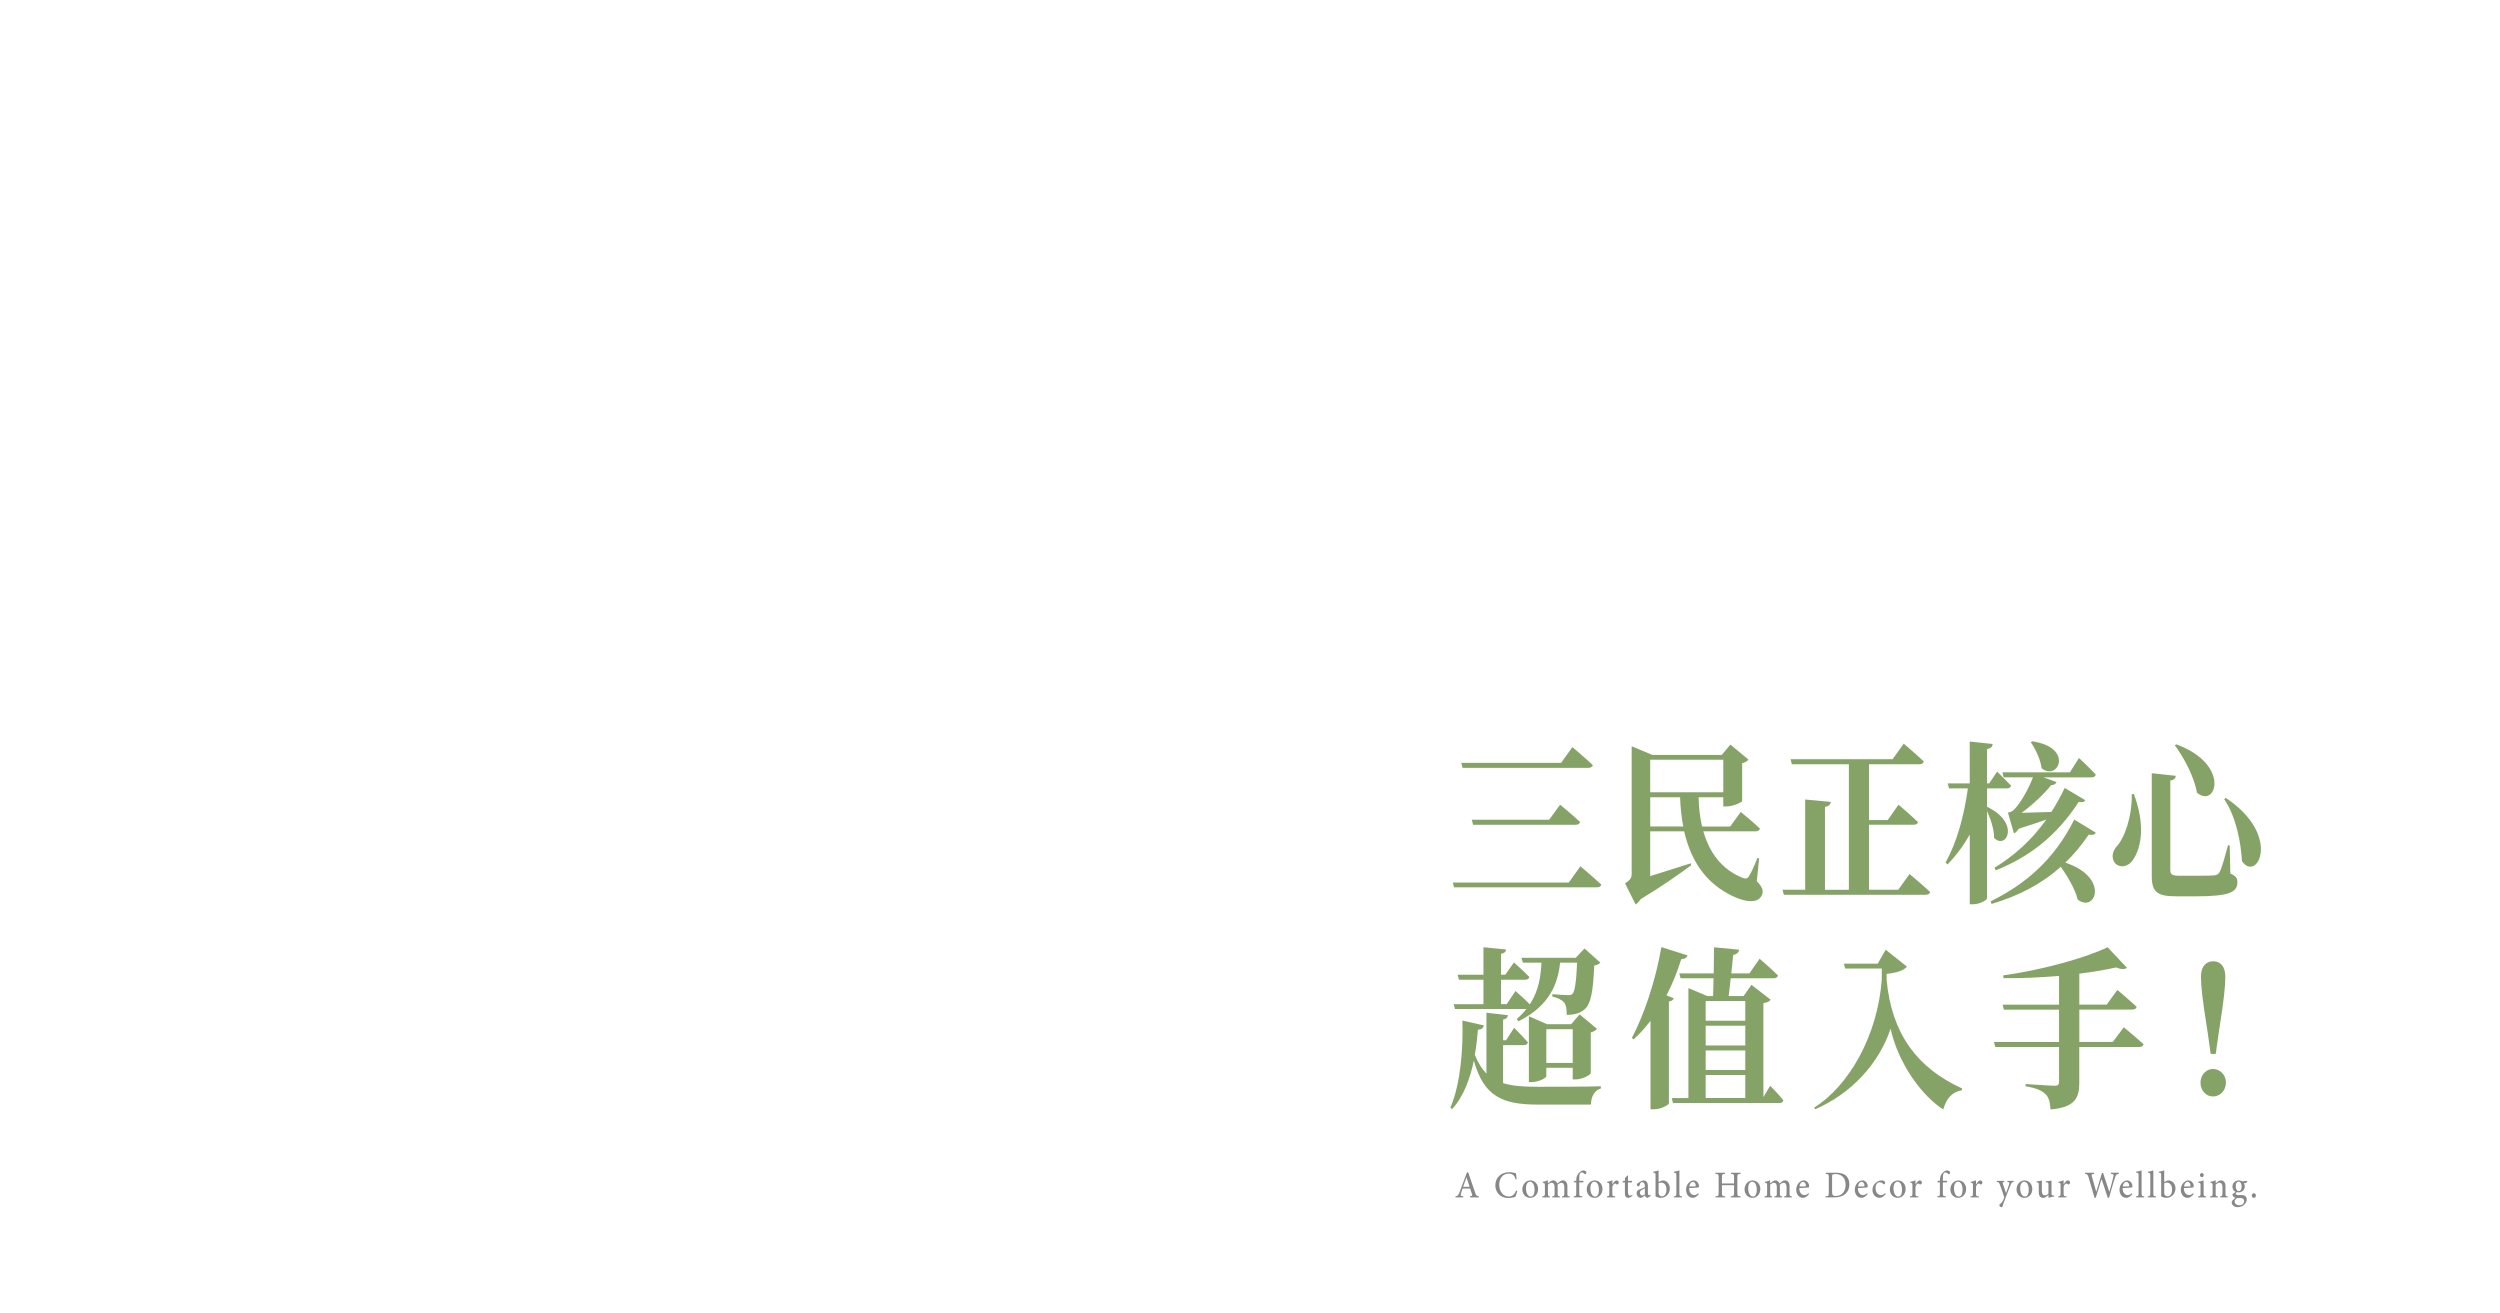 <?xml version="1.0" encoding="UTF-8"?>
<svg id="_圖層_1" data-name=" 圖層 1" xmlns="http://www.w3.org/2000/svg" viewBox="0 0 1125 590.73">
  <defs>
    <style>
      .cls-1 {
        fill: #878787;
      }

      .cls-2 {
        fill: #86a367;
      }
    </style>
  </defs>
  <g>
    <path class="cls-2" d="M705.95,397.13l5.23-7.31s5.8,4.9,9.41,8.25c-.21.86-.99,1.24-2.05,1.24h-64.22l-.57-2.18h52.2ZM702.49,343.29l5.09-7.08s5.73,4.82,9.19,8.09c-.21.86-1.06,1.25-2.05,1.25h-56.58l-.57-2.26h44.92ZM697.11,368.89l4.95-6.77s5.59,4.59,8.98,7.78c-.21.86-.99,1.25-2.05,1.25h-46.11l-.57-2.26h34.8Z"/>
    <path class="cls-2" d="M790.55,396.51c2.55,2.65,3.25,4.36,2.19,6.54-1.91,3.73-7.43,2.65-11.95.7-13.37-5.91-19.94-16.73-22.92-29.64h-15.28v20.15c5.3-1.63,11.74-3.66,18.25-5.76l.21.86c-4.6,3.42-12.66,9.18-22.84,15.33-.64,1.17-1.49,1.87-2.19,2.33l-4.74-9.49c2.55-1.71,2.97-2.49,2.97-4.59v-57.11l9.34,3.89h31.19l3.89-4.67,8.13,6.77c-.42.62-1.42,1.32-2.83,1.63v17.04c-.07.54-4.17,2.41-7,2.41h-1.49v-4.12h-11.1c.07,4.59.57,8.95,1.56,13.15h12.66l4.74-6.54s5.38,4.36,8.63,7.47c-.21.86-.92,1.25-1.98,1.25h-23.48c2.69,9.41,8.13,17.12,17.68,20.93,1.49.54,2.26.31,2.9-.86,1.06-1.63,2.62-5.14,3.75-8.09l.78.16-1.06,10.27h-.01ZM742.59,356.51h32.89v-14.63h-32.89v14.63ZM757.45,371.92c-.78-4.2-1.27-8.56-1.41-13.15h-13.44v13.15h14.85Z"/>
    <path class="cls-2" d="M859.3,393.32s5.73,4.75,9.26,8.09c-.21.86-.99,1.24-2.05,1.24h-63.79l-.57-2.26h10.18v-40.61l11.53,1.09c-.14,1.09-.71,1.87-2.62,2.26v37.27h10.75v-56.49h-25.67l-.57-2.26h45.9l5.02-7s5.59,4.75,9.05,8.01c-.21.86-.92,1.25-1.98,1.25h-22.7v25.13h8.42l4.88-6.92s5.52,4.67,8.77,7.86c-.21.78-.99,1.17-1.98,1.17h-20.09v29.25h13.16l5.09-7.08h0Z"/>
    <path class="cls-2" d="M894.17,363.05c15.21,7.31,8.63,19.61,3.18,14,0-3.89-1.56-8.48-3.18-12.06v39.21c0,.86-3.32,2.72-6.22,2.72h-1.56v-31.36c-2.76,4.9-6.08,9.41-10.04,13.46l-.85-.93c5.16-9.03,8.42-21.47,10.04-33.3h-8.49l-.57-2.26h9.9v-18.83l10.33,1.09c-.14,1.17-.64,1.95-2.55,2.26v15.48h.99l3.54-5.29s3.89,3.73,6.29,6.3c-.21.86-.92,1.25-1.91,1.25h-8.91v8.25h0ZM895.8,405.61c15.28-7.62,28.29-18.21,37.62-36.8l9.69,5.91c-.57.93-1.42,1.17-3.18.86-3.32,4.9-6.79,9.03-10.54,12.6,20.09,6.69,13.58,22.8,5.59,16.65-1.27-4.9-4.53-10.43-7.64-14.78-9.05,8.09-19.24,13.15-31.12,16.73l-.42-1.17h0ZM901.67,349.82l-.57-2.26h30.34l4.1-6.46s4.81,4.44,7.57,7.47c-.21.86-.92,1.25-1.98,1.25h-21.57l5.87,2.1c-.28.78-1.06,1.4-2.4,1.4-3.25,4.05-8.49,8.95-13.3,12.45,3.68-.08,8.42-.23,13.37-.39,2.19-3.35,4.17-6.92,6.01-10.81l9.27,5.52c-.42.78-1.27,1.09-2.97.78-9.9,15.25-22.07,24.66-37.34,30.81l-.57-1.17c8.98-5.52,16.76-12.45,23.34-21.71-3.61,1.24-7.78,2.72-12.38,4.12-.71,1.09-1.41,1.79-2.19,2.1l-2.69-9.34s1.42-.31,2.12-.78c3.18-2.65,7.28-10.11,9.12-15.09h-13.15ZM914.47,333.56c19.1,2.88,11.6,18.21,4.24,12.14-.5-4.05-2.76-8.64-4.81-11.67l.57-.47Z"/>
    <path class="cls-2" d="M960.23,357.29c5.3,14.16,3.25,23.96-.07,29.18-2.26,3.81-6.29,4.28-8.49,1.87-1.63-2.26-1.13-5.06.64-7.24,3.61-3.66,7.14-13.3,7-23.73l.92-.08ZM979.12,349.12c-.07,1.01-.71,1.87-2.48,2.1v40.3c0,1.94.85,2.57,4.03,2.57h8.63c3.18,0,5.8-.08,7.07-.16,1.2-.16,1.84-.47,2.4-1.4.92-1.63,2.26-6.22,3.82-12.14h.78l.28,12.68c2.55,1.09,3.18,2.18,3.18,3.97,0,4.36-3.54,6.3-18.32,6.3h-9.05c-8.42,0-11.17-1.63-11.17-9.1v-46.29l10.82,1.17h0ZM988.66,356.75c-1.34-7.24-5.73-15.64-9.97-21.32l.64-.47c24.68,9.03,17.96,29.02,9.34,21.79h-.01ZM1008.89,387.56c-.42-7.55-2.33-19.53-7.99-27.93l.64-.62c25.67,17.04,14.07,38.28,7.36,28.55h-.01Z"/>
    <path class="cls-2" d="M676.39,487.42c4.24,1.32,9.41,1.63,15.98,1.63,6.22,0,21.36,0,28.01-.23v1.01c-2.97.78-4.38,3.81-4.46,7.24h-23.76c-16.12,0-24.4-3.66-28.93-19.76-1.7,8.01-4.53,16.03-9.83,21.86l-.71-.78c4.6-10.66,5.8-26.84,5.38-39.14l9.69,2.18c-.28,1.17-1.06,1.87-2.69,1.94-.28,3.58-.71,7.47-1.41,11.28,1.49,3.66,3.18,6.38,5.23,8.48v-27.39l9.69,1.09c-.14,1.01-.64,1.71-2.19,1.95v9.34h1.34l3.61-5.6s3.96,3.89,6.22,6.54c-.21.86-.85,1.25-1.84,1.25h-9.34v17.12h.01ZM667.55,451.86v-10.97h-11.03l-.57-2.26h11.6v-12.37l10.18,1.01c-.14,1.01-.64,1.63-2.26,1.94v9.41h1.91l3.89-5.52s4.31,3.81,6.93,6.54c-.14.86-.92,1.25-1.91,1.25h-10.82v10.97h2.55l3.96-5.91s3.75,3.27,6.44,5.99c4.17-6.38,4.95-12.99,5.23-18.75h-8.35l-.64-2.18h24.4l3.96-4.2,7.14,6.38c-.57.62-1.34,1.09-2.76,1.32-.5,11.98-1.56,17.58-4.6,19.92-1.84,1.48-4.31,2.26-7.78,2.26,0-2.41-.21-4.44-1.2-5.6s-2.9-2.1-5.3-2.65l.07-1.09c2.05.23,5.87.47,7.07.47.99,0,1.48-.16,1.91-.54,1.13-1.09,1.77-5.68,2.12-14.08h-7.64c-.99,9.26-4.53,19.3-18.74,26.38l-.78-1.01c1.7-1.48,3.11-2.96,4.31-4.51h-32.11l-.57-2.18h13.37l.02-.02ZM707.72,485.71v-5.21h-11.88v3.81c0,.78-3.47,2.65-6.72,2.65h-1.13v-29.64l8.2,3.58h10.82l3.82-4.43,7.85,6.54c-.5.54-1.41,1.25-2.83,1.56v18.36c-.07.78-3.89,2.8-6.72,2.8h-1.41v-.02ZM707.72,478.32v-15.17h-11.88v15.17h11.88Z"/>
    <path class="cls-2" d="M753.2,449.22c-.21.7-.85,1.24-2.19,1.48v45.83c-.14.7-3.47,2.65-6.72,2.65h-1.56v-39.84c-2.33,3.11-4.88,5.91-7.57,8.33l-.85-.54c5.38-10.11,10.75-25.83,13.3-40.93l11.81,3.73c-.28.93-1.13,1.63-2.83,1.63-1.84,5.91-4.1,11.44-6.65,16.34l3.25,1.32h.01ZM796.56,488.59s3.89,3.89,5.94,6.54c-.14.86-.78,1.25-1.77,1.25h-47.88l-.57-2.26h7.5v-49.48l8.49,3.58h2.62c.07-2.26.14-5.06.21-8.01h-14.85l-.57-2.18h15.49c.07-4.05.14-8.17.14-11.75l11.32,1.09c-.21,1.24-1.06,2.1-2.69,2.33-.21,2.41-.57,5.37-.85,8.33h8.13l4.6-6.61s5.16,4.43,8.28,7.55c-.21.86-.92,1.25-1.98,1.25h-19.31c-.28,2.88-.64,5.76-.92,8.01h6.72l3.54-5.06,8.63,6.69c-.5.78-1.42,1.25-3.25,1.56v42.25l3.04-5.06v-.02ZM767.56,450.46v8.87h17.82v-8.87h-17.82ZM785.38,461.59h-17.82v8.87h17.82v-8.87ZM767.56,481.51h17.82v-8.79h-17.82v8.79ZM767.56,494.11h17.82v-10.35h-17.82v10.35Z"/>
    <path class="cls-2" d="M848.55,427.36l9.55,7.62c-1.34,1.79-4.74,2.8-9.12,3.27v2.72c2.19,23.73,13.37,39.52,34.02,48.86l-.28.86c-4.17.62-6.79,3.5-8.27,8.56-9.41-5.99-20.16-20.38-23.69-36.33-5.23,15.72-17.61,29.18-33.95,36.26l-.42-.78c15.42-9.57,28.64-32.29,30.41-57.81v-4.75h-16.48l-.57-2.18h15.21l3.61-6.3h-.02Z"/>
    <path class="cls-2" d="M955.7,462.29s5.45,4.44,8.91,7.62c-.21.86-.99,1.24-2.05,1.24h-26.88v16.11c0,6.54-1.77,11.13-12.94,11.98-.21-3.19-.78-5.6-2.4-7-1.7-1.48-3.75-2.57-8.84-3.42v-1.01s11.03.78,13.3.78c1.27,0,1.77-.62,1.77-1.71v-15.72h-28.71l-.57-2.26h29.28v-14.55h-24.82l-.57-2.26h25.39v-12.92c-8.2.7-16.9,1.09-24.97,1.01l-.21-1.25c16.62-2.26,36.78-7.7,47.03-12.68l8.7,9.26c-.78.7-2.4.86-4.88-.16-4.74,1.09-10.4,2.02-16.55,2.8v13.93h12.31l4.81-6.61s5.38,4.51,8.7,7.62c-.21.86-.99,1.24-2.05,1.24h-23.76v14.55h15.06l4.95-6.61v.02Z"/>
    <path class="cls-2" d="M990.22,487.19c0-3.35,2.4-6.15,5.66-6.15s5.8,2.8,5.8,6.15-2.48,6.22-5.8,6.22-5.66-2.8-5.66-6.22ZM1001.4,439.57c0,3.89-.57,10.27-2.83,24.2l-1.49,10.5h-2.26l-1.49-10.5c-2.26-13.93-2.9-20.31-2.9-24.2,0-4.75,2.33-7,5.52-7s5.45,2.26,5.45,7Z"/>
  </g>
  <g>
    <path class="cls-1" d="M661.5,538.83v-.49c.99-.15,1.13-.3.91-.99-.22-.68-.51-1.53-.85-2.51h-3.41c-.26.78-.48,1.45-.68,2.12-.34,1.04-.21,1.24.99,1.38v.49h-3.5v-.49c1.03-.18,1.25-.29,1.82-1.81l3.33-8.91.55-.15c1.02,3.02,2.04,6.06,3.09,9.06.51,1.51.73,1.69,1.76,1.81v.49h-4.01ZM659.94,529.82h-.03c-.51,1.41-1.01,2.87-1.49,4.25h2.91l-1.39-4.25h0Z"/>
    <path class="cls-1" d="M682.8,535.9c-.21.82-.65,2.16-.92,2.71-.47.12-1.87.49-3.05.49-4.1,0-5.93-2.98-5.93-5.67,0-3.6,2.64-5.95,6.33-5.95,1.36,0,2.51.41,2.95.49.13.97.24,1.7.34,2.67l-.48.12c-.43-1.89-1.5-2.64-3.23-2.64-2.71,0-4.15,2.4-4.15,4.95,0,3.22,1.79,5.37,4.29,5.37,1.65,0,2.55-.97,3.39-2.73l.46.2h0Z"/>
    <path class="cls-1" d="M688.65,531.19c2.02,0,3.5,1.72,3.5,3.78,0,2.75-1.91,4.06-3.52,4.06-2.26,0-3.58-1.87-3.58-3.75,0-2.79,2.08-4.1,3.58-4.1h.02ZM688.45,531.76c-.91,0-1.76,1.02-1.76,2.94,0,2.16.85,3.74,2.12,3.74.91,0,1.73-.68,1.73-3.07,0-2.04-.74-3.61-2.07-3.61h-.02,0Z"/>
    <path class="cls-1" d="M702.89,538.83v-.46c.88-.1,1.06-.19,1.06-1.4v-2.75c0-1.28-.45-1.97-1.36-1.97-.51,0-1.08.33-1.68.85.02.21.04.41.04.71v3.28c0,1.07.15,1.18,1.01,1.28v.46h-3.47v-.46c.94-.1,1.08-.19,1.08-1.31v-2.88c0-1.28-.44-1.94-1.34-1.94-.59,0-1.18.43-1.66.84v3.98c0,1.1.14,1.2.86,1.31v.46h-3.4v-.46c1.02-.1,1.17-.21,1.17-1.33v-3.47c0-1.09-.05-1.19-.96-1.34v-.43c.68-.12,1.56-.34,2.3-.68v1.4c.34-.25.68-.56,1.16-.88.42-.28.81-.47,1.31-.47.75,0,1.43.53,1.76,1.4.47-.37.91-.69,1.3-.97.34-.23.74-.43,1.19-.43,1.25,0,2.06.95,2.06,2.66v3.22c0,1.13.11,1.18,1.02,1.31v.46h-3.46.01Z"/>
    <path class="cls-1" d="M709.33,531.38v-.39c0-.55.06-1,.17-1.38.11-.39.38-1.21,1.25-2.01.55-.54,1.12-.84,1.76-.92.56.01,1.01.26,1.27.58.17.2.18.43.08.65-.06.14-.17.28-.32.41-.17.14-.31.14-.46-.03-.32-.34-.79-.68-1.3-.68-.4,0-.64.21-.81.51-.18.3-.34,1.1-.31,2.53v.71h1.87c.1.15.02.6-.17.71h-1.7v4.83c0,1.26.13,1.32,1.36,1.46v.44h-3.84v-.46c1-.1,1.13-.21,1.13-1.33v-4.95h-1.12l-.07-.2.45-.51h.74l.02.03Z"/>
    <path class="cls-1" d="M717.62,531.19c2.02,0,3.5,1.72,3.5,3.78,0,2.75-1.91,4.06-3.52,4.06-2.26,0-3.58-1.87-3.58-3.75,0-2.79,2.08-4.1,3.58-4.1h.02ZM717.42,531.76c-.91,0-1.76,1.02-1.76,2.94,0,2.16.85,3.74,2.12,3.74.91,0,1.73-.68,1.73-3.07,0-2.04-.74-3.61-2.07-3.61h-.02,0Z"/>
    <path class="cls-1" d="M725.58,533.03c.52-.93,1.17-1.84,1.9-1.84.57,0,.96.46.96.88s-.21.75-.55.92c-.19.08-.33.05-.42-.05-.25-.25-.43-.35-.69-.35-.4,0-.88.5-1.22,1.41v3.05c0,1.12.07,1.23,1.31,1.33v.46h-3.77v-.46c.96-.1,1.09-.21,1.09-1.33v-3.54c0-1.09-.08-1.16-.97-1.3v-.39c.79-.14,1.53-.34,2.34-.7v1.9h.03-.01Z"/>
    <path class="cls-1" d="M733.52,538.8c-.29.18-.53.23-.67.23-1.05,0-1.64-.65-1.64-2.03v-4.9h-1.07l-.07-.2.44-.51h.71v-1.24l1.16-1.19.21.05v2.38h1.76c.16.19.11.56-.11.71h-1.66v4.31c0,1.38.54,1.61.93,1.61.37,0,.72-.16.96-.29l.14.47-1.09.61h0Z"/>
    <path class="cls-1" d="M741.44,539.03c-.3,0-.64-.15-.81-.34-.21-.22-.31-.46-.38-.72-.64.44-1.38,1.06-1.83,1.06-1.18,0-1.95-1.03-1.95-2.1,0-.85.42-1.37,1.29-1.67,1.01-.35,2.1-.79,2.44-1.11v-.3c0-1.23-.51-1.88-1.26-1.88-.28,0-.51.12-.67.3-.2.22-.34.61-.48,1.16-.1.3-.27.42-.51.42-.31,0-.72-.35-.72-.76,0-.26.2-.47.51-.7.46-.36,1.53-1.02,2.41-1.2.5,0,.96.13,1.32.43.58.54.75,1.25.75,2.16v3.07c0,.76.28,1.02.56,1.02.18,0,.39-.08.56-.19l.16.46-1.39.9h0ZM740.2,534.75c-.32.17-.96.5-1.29.67-.62.29-.96.63-.96,1.26,0,.9.62,1.3,1.08,1.3.37,0,.88-.26,1.16-.56v-2.66h.01Z"/>
    <path class="cls-1" d="M747.54,531.38c.3-.14.53-.2.71-.2,1.73,0,3.18,1.58,3.18,3.58,0,2.49-1.88,4.26-4.03,4.26-.68,0-1.5-.16-2.41-.61v-9.43c0-1.07-.05-1.19-1.04-1.3v-.41c.74-.1,1.78-.36,2.41-.6v5.24l1.18-.55v.02ZM746.37,536.82c0,.26.03.43.1.58.11.35.57.95,1.36.95,1.25,0,2.08-1.13,2.08-3.13s-1.12-3.06-2.37-3.06c-.42,0-.87.14-1.17.29v4.37Z"/>
    <path class="cls-1" d="M753.23,538.83v-.46c.99-.13,1.13-.22,1.13-1.37v-8.01c0-1.16-.11-1.19-1.08-1.3v-.42c.85-.1,1.87-.4,2.44-.6v10.32c0,1.16.14,1.26,1.17,1.37v.46h-3.66Z"/>
    <path class="cls-1" d="M764.49,537.31c-1.02,1.41-2.16,1.72-2.67,1.72-1.94,0-3.09-1.72-3.09-3.62,0-1.13.37-2.16,1.01-2.92.68-.82,1.54-1.31,2.38-1.31h.01c1.35,0,2.42,1.27,2.42,2.63,0,.33-.08.48-.37.55-.29.05-2.26.22-4.09.29.03,2.21,1.21,3.14,2.3,3.14.65,0,1.25-.27,1.83-.85l.26.37h.01ZM761.75,531.83c-.68,0-1.36.67-1.58,2.09.84,0,1.68,0,2.56-.03.28-.01.37-.1.37-.33,0-.9-.51-1.73-1.34-1.73h-.01,0Z"/>
    <path class="cls-1" d="M783.24,528.24c-1.32.12-1.44.2-1.44,1.65v6.79c0,1.45.14,1.54,1.44,1.66v.49h-4.41v-.49c1.37-.12,1.5-.21,1.5-1.66v-3.34h-5.45v3.34c0,1.44.13,1.54,1.44,1.66v.49h-4.32v-.49c1.27-.12,1.39-.21,1.39-1.66v-6.79c0-1.45-.12-1.53-1.43-1.65v-.51h4.28v.51c-1.23.12-1.36.2-1.36,1.65v2.68h5.45v-2.68c0-1.44-.13-1.53-1.39-1.65v-.51h4.3v.51h0Z"/>
    <path class="cls-1" d="M788.65,531.19c2.02,0,3.5,1.72,3.5,3.78,0,2.75-1.91,4.06-3.52,4.06-2.26,0-3.58-1.87-3.58-3.75,0-2.79,2.08-4.1,3.58-4.1h.02ZM788.45,531.76c-.91,0-1.76,1.02-1.76,2.94,0,2.16.85,3.74,2.12,3.74.91,0,1.73-.68,1.73-3.07,0-2.04-.74-3.61-2.07-3.61h-.02,0Z"/>
    <path class="cls-1" d="M802.89,538.83v-.46c.88-.1,1.06-.19,1.06-1.4v-2.75c0-1.28-.45-1.97-1.36-1.97-.51,0-1.08.33-1.68.85.02.21.04.41.04.71v3.28c0,1.07.15,1.18,1.01,1.28v.46h-3.47v-.46c.95-.1,1.08-.19,1.08-1.31v-2.88c0-1.28-.44-1.94-1.34-1.94-.6,0-1.18.43-1.66.84v3.98c0,1.1.14,1.2.86,1.31v.46h-3.4v-.46c1.02-.1,1.17-.21,1.17-1.33v-3.47c0-1.09-.05-1.19-.96-1.34v-.43c.68-.12,1.56-.34,2.3-.68v1.4c.34-.25.68-.56,1.16-.88.42-.28.81-.47,1.31-.47.75,0,1.43.53,1.76,1.4.47-.37.91-.69,1.29-.97.34-.23.74-.43,1.19-.43,1.25,0,2.06.95,2.06,2.66v3.22c0,1.13.11,1.18,1.02,1.31v.46h-3.46.02Z"/>
    <path class="cls-1" d="M814.06,537.31c-1.02,1.41-2.16,1.72-2.67,1.72-1.94,0-3.09-1.72-3.09-3.62,0-1.13.37-2.16,1.01-2.92.68-.82,1.54-1.31,2.38-1.31h.01c1.35,0,2.42,1.27,2.42,2.63,0,.33-.08.48-.37.55-.29.05-2.26.22-4.09.29.03,2.21,1.21,3.14,2.3,3.14.65,0,1.25-.27,1.83-.85l.26.37h.01ZM811.32,531.83c-.68,0-1.36.67-1.58,2.09.84,0,1.68,0,2.56-.03.28-.01.37-.1.37-.33,0-.9-.51-1.73-1.34-1.73h-.01,0Z"/>
    <path class="cls-1" d="M826.28,527.73c2.03,0,3.58.46,4.57,1.46.79.83,1.36,2.08,1.36,3.68,0,2.02-.75,3.55-2,4.55-1.22.97-2.85,1.41-4.81,1.41h-3.95v-.49c1.36-.1,1.5-.21,1.5-1.67v-6.77c0-1.47-.14-1.54-1.36-1.65v-.53h4.69ZM824.43,536.52c0,1.35.54,1.67,1.71,1.67,2.96,0,4.39-2.37,4.39-5.05,0-1.76-.63-3.21-1.79-4.02-.73-.54-1.69-.79-2.83-.79-.71,0-1.1.12-1.27.23-.15.12-.2.33-.2.99v6.97h-.01Z"/>
    <path class="cls-1" d="M840.42,537.31c-1.02,1.41-2.16,1.72-2.67,1.72-1.94,0-3.09-1.72-3.09-3.62,0-1.13.37-2.16,1.01-2.92.68-.82,1.54-1.31,2.38-1.31h.01c1.35,0,2.42,1.27,2.42,2.63,0,.33-.08.48-.37.55-.29.05-2.26.22-4.09.29.03,2.21,1.21,3.14,2.3,3.14.65,0,1.25-.27,1.83-.85l.27.37ZM837.68,531.83c-.68,0-1.36.67-1.58,2.09.84,0,1.68,0,2.56-.03.28-.01.37-.1.37-.33,0-.9-.51-1.73-1.34-1.73h-.01,0Z"/>
    <path class="cls-1" d="M848.57,537.26c-.71,1.02-1.78,1.77-2.71,1.77-2.06,0-3.25-1.75-3.25-3.56,0-1.3.54-2.45,1.6-3.31.87-.7,1.83-.97,2.43-.97h.02c.65,0,1.17.21,1.42.46.21.19.25.34.25.53,0,.4-.35.78-.55.78-.1,0-.17-.05-.31-.2-.51-.5-1.05-.74-1.61-.74-.98,0-1.87.86-1.87,2.67,0,2.35,1.55,3.1,2.4,3.1.66,0,1.19-.2,1.9-.92l.27.39h0Z"/>
    <path class="cls-1" d="M854.03,531.19c2.02,0,3.5,1.72,3.5,3.78,0,2.75-1.91,4.06-3.52,4.06-2.26,0-3.58-1.87-3.58-3.75,0-2.79,2.08-4.1,3.58-4.1h.02ZM853.83,531.76c-.91,0-1.76,1.02-1.76,2.94,0,2.16.85,3.74,2.12,3.74.91,0,1.73-.68,1.73-3.07,0-2.04-.74-3.61-2.07-3.61h-.02,0Z"/>
    <path class="cls-1" d="M862,533.03c.52-.93,1.17-1.84,1.9-1.84.57,0,.96.46.96.88s-.21.75-.55.92c-.19.08-.33.05-.43-.05-.24-.25-.42-.35-.69-.35-.4,0-.88.5-1.22,1.41v3.05c0,1.12.07,1.23,1.31,1.33v.46h-3.77v-.46c.96-.1,1.09-.21,1.09-1.33v-3.54c0-1.09-.08-1.16-.97-1.3v-.39c.79-.14,1.53-.34,2.34-.7v1.9h.03,0Z"/>
    <path class="cls-1" d="M872.97,531.38v-.39c0-.55.06-1,.17-1.38.11-.39.38-1.21,1.25-2.01.55-.54,1.12-.84,1.76-.92.56.01,1.01.26,1.27.58.17.2.18.43.08.65-.06.14-.17.28-.32.41-.17.14-.31.14-.46-.03-.32-.34-.79-.68-1.3-.68-.4,0-.64.21-.81.51-.18.3-.34,1.1-.31,2.53v.71h1.87c.1.15.02.6-.17.71h-1.7v4.83c0,1.26.13,1.32,1.36,1.46v.44h-3.84v-.46c1-.1,1.13-.21,1.13-1.33v-4.95h-1.12l-.07-.2.45-.51h.74l.02.03Z"/>
    <path class="cls-1" d="M881.26,531.19c2.02,0,3.5,1.72,3.5,3.78,0,2.75-1.91,4.06-3.52,4.06-2.26,0-3.58-1.87-3.58-3.75,0-2.79,2.08-4.1,3.58-4.1h.02ZM881.06,531.76c-.91,0-1.76,1.02-1.76,2.94,0,2.16.85,3.74,2.12,3.74.91,0,1.73-.68,1.73-3.07,0-2.04-.74-3.61-2.07-3.61h-.02,0Z"/>
    <path class="cls-1" d="M889.23,533.03c.52-.93,1.17-1.84,1.9-1.84.57,0,.96.46.96.88s-.21.75-.55.92c-.19.08-.33.05-.43-.05-.24-.25-.42-.35-.69-.35-.4,0-.88.5-1.22,1.41v3.05c0,1.12.07,1.23,1.31,1.33v.46h-3.77v-.46c.96-.1,1.09-.21,1.09-1.33v-3.54c0-1.09-.08-1.16-.97-1.3v-.39c.79-.14,1.53-.34,2.34-.7v1.9h.03,0Z"/>
    <path class="cls-1" d="M906.23,531.84c-.84.14-.98.28-1.4,1.26-.39.86-.9,2.3-2,5.07-1.07,2.72-1.41,3.69-1.68,4.66-.07.33-.28.41-.49.41-.46,0-.95-.42-.95-.88,0-.28.14-.43.4-.63.54-.35.85-.74,1.23-1.51.28-.56.4-.9.47-1.1.1-.26.06-.49-.03-.77-.67-2.02-1.4-4.14-1.84-5.26-.34-.89-.51-1.11-1.36-1.25v-.46h3.33l.02.46c-.73.14-.83.29-.63.91l1.42,4.18c.42-1.07,1.1-3.09,1.41-4.12.2-.63.07-.83-.81-.97v-.46h2.88v.46h.03Z"/>
    <path class="cls-1" d="M911.04,531.19c2.02,0,3.5,1.72,3.5,3.78,0,2.75-1.91,4.06-3.52,4.06-2.26,0-3.58-1.87-3.58-3.75,0-2.79,2.08-4.1,3.58-4.1h.02ZM910.84,531.76c-.91,0-1.76,1.02-1.76,2.94,0,2.16.85,3.74,2.12,3.74.91,0,1.73-.68,1.73-3.07,0-2.04-.74-3.61-2.07-3.61h-.02,0Z"/>
    <path class="cls-1" d="M924.36,538.42c-.36.05-.81.15-1.24.27-.44.13-.86.25-1.19.34l-.11-.09v-1.21c-.36.29-.67.58-1.12.88-.47.28-.81.43-1.25.43-1.1,0-2-.72-2-2.56v-3.26c0-.93-.13-1.02-.53-1.12l-.43-.12v-.41c.32-.01.74-.07,1.19-.12.45-.06.91-.14,1.19-.19-.04.53-.04,1.34-.04,2.47v2.3c0,1.42.66,1.87,1.36,1.87.55,0,1.12-.23,1.62-.76v-3.93c0-.93-.14-1.04-.65-1.13l-.56-.1v-.41c.45-.01,1.01-.07,1.49-.14.47-.03.85-.12,1.09-.16v5.63c0,.89.13,1,.74,1.05l.42.02v.46h.02Z"/>
    <path class="cls-1" d="M928.65,533.03c.52-.93,1.17-1.84,1.9-1.84.57,0,.96.46.96.88s-.21.75-.55.92c-.19.08-.33.05-.42-.05-.25-.25-.43-.35-.69-.35-.4,0-.88.5-1.22,1.41v3.05c0,1.12.07,1.23,1.31,1.33v.46h-3.77v-.46c.96-.1,1.09-.21,1.09-1.33v-3.54c0-1.09-.08-1.16-.97-1.3v-.39c.79-.14,1.53-.34,2.34-.7v1.9h.03-.01Z"/>
    <path class="cls-1" d="M953.45,528.24c-1.08.16-1.25.34-1.73,1.76-.37,1.09-1.33,4.24-2.66,9.01h-.56c-.89-2.72-1.96-5.99-2.78-8.38h-.03c-.88,2.91-1.77,5.66-2.6,8.38h-.55c-.85-3.08-1.75-6.07-2.63-9.05-.4-1.41-.65-1.6-1.62-1.73v-.51h4.03v.51c-1.19.15-1.19.34-.96,1.2.62,2.24,1.23,4.52,1.93,6.86h.03c.83-2.81,1.74-5.64,2.55-8.43h.53c.89,2.8,1.82,5.56,2.79,8.45h.03c.68-2.31,1.55-5.61,1.78-6.7.22-1.02.17-1.24-1.1-1.39v-.51h3.56v.53Z"/>
    <path class="cls-1" d="M959.54,537.31c-1.02,1.41-2.16,1.72-2.67,1.72-1.94,0-3.09-1.72-3.09-3.62,0-1.13.37-2.16,1.01-2.92.68-.82,1.54-1.31,2.38-1.31h.01c1.35,0,2.42,1.27,2.42,2.63,0,.33-.08.48-.37.55-.29.05-2.26.22-4.09.29.03,2.21,1.21,3.14,2.3,3.14.65,0,1.25-.27,1.83-.85l.26.37h.01ZM956.8,531.83c-.68,0-1.36.67-1.58,2.09.84,0,1.68,0,2.56-.03.28-.01.37-.1.37-.33,0-.9-.51-1.73-1.34-1.73h-.01,0Z"/>
    <path class="cls-1" d="M961.23,538.83v-.46c.99-.13,1.13-.22,1.13-1.37v-8.01c0-1.16-.11-1.19-1.08-1.3v-.42c.85-.1,1.87-.4,2.44-.6v10.32c0,1.16.14,1.26,1.17,1.37v.46h-3.66Z"/>
    <path class="cls-1" d="M966.51,538.83v-.46c.99-.13,1.13-.22,1.13-1.37v-8.01c0-1.16-.11-1.19-1.08-1.3v-.42c.85-.1,1.87-.4,2.44-.6v10.32c0,1.16.14,1.26,1.17,1.37v.46h-3.66Z"/>
    <path class="cls-1" d="M975.08,531.38c.3-.14.53-.2.71-.2,1.73,0,3.18,1.58,3.18,3.58,0,2.49-1.88,4.26-4.03,4.26-.68,0-1.5-.16-2.41-.61v-9.43c0-1.07-.05-1.19-1.04-1.3v-.41c.74-.1,1.78-.36,2.41-.6v5.24l1.18-.55v.02ZM973.9,536.82c0,.26.03.43.1.58.11.35.57.95,1.36.95,1.25,0,2.08-1.13,2.08-3.13s-1.12-3.06-2.37-3.06c-.42,0-.87.14-1.17.29v4.37Z"/>
    <path class="cls-1" d="M987.12,537.31c-1.02,1.41-2.16,1.72-2.67,1.72-1.94,0-3.09-1.72-3.09-3.62,0-1.13.37-2.16,1.01-2.92.68-.82,1.54-1.31,2.38-1.31h.01c1.35,0,2.42,1.27,2.42,2.63,0,.33-.08.48-.37.55-.29.05-2.26.22-4.09.29.03,2.21,1.21,3.14,2.3,3.14.65,0,1.25-.27,1.83-.85l.26.37h.01ZM984.38,531.83c-.68,0-1.36.67-1.58,2.09.84,0,1.68,0,2.56-.03.28-.01.37-.1.37-.33,0-.9-.51-1.73-1.34-1.73h-.01,0Z"/>
    <path class="cls-1" d="M989.15,538.83v-.46c.99-.1,1.1-.21,1.1-1.4v-3.43c0-1.07-.05-1.16-.99-1.33v-.41c.85-.15,1.65-.35,2.36-.65v5.82c0,1.18.11,1.27,1.12,1.4v.46h-3.59,0ZM989.98,528.82c0-.55.4-.96.87-.96s.83.41.83.96c0,.49-.36.92-.85.92-.45,0-.85-.43-.85-.92h0Z"/>
    <path class="cls-1" d="M999.09,538.83v-.46c.9-.1,1.01-.25,1.01-1.45v-2.78c0-1.19-.44-1.9-1.4-1.9-.59,0-1.18.41-1.66.84v3.95c0,1.17.08,1.24,1,1.34v.46h-3.5v-.46c1.05-.14,1.14-.22,1.14-1.37v-3.43c0-1.11-.11-1.18-.93-1.34v-.43c.75-.13,1.57-.35,2.3-.68v1.38c.32-.26.66-.53,1.06-.82.45-.31.84-.5,1.31-.5,1.25,0,2.05.97,2.05,2.66v3.19c0,1.17.1,1.21,1.01,1.34v.46h-3.39Z"/>
    <path class="cls-1" d="M1011.3,531.52c-.12.27-.45.72-.71.88l-.89-.05c.27.36.45.89.45,1.49,0,1.82-1.43,2.72-2.83,2.72-.3,0-.57-.05-.83-.08-.2.15-.4.42-.4.64,0,.33.29.67,1,.67.55,0,1.09-.03,1.64-.03.96,0,2.3.33,2.3,2.04s-1.89,3.43-4,3.43c-1.79,0-2.75-1.12-2.77-2.09,0-.41.16-.74.42-.98.35-.36.9-.81,1.27-1.13-.58-.19-.98-.56-1.18-.93-.15-.25-.21-.57-.18-.76.65-.26,1.16-.7,1.4-1.03-.74-.34-1.39-1.16-1.39-2.29,0-1.96,1.62-2.84,2.88-2.84h.02c.52,0,1.03.15,1.53.43.81-.05,1.62-.15,2.21-.23l.07.14h-.01ZM1007.6,539.09c-.72,0-1.08.1-1.36.35-.38.36-.67.81-.67,1.26,0,.9.87,1.66,2.09,1.66,1.42,0,2.2-.82,2.2-1.86,0-.6-.28-1.03-.73-1.21-.41-.16-.86-.2-1.51-.2h-.02ZM1007.32,531.72c-.64,0-1.25.68-1.25,2.02s.56,2.26,1.42,2.26c.68-.01,1.26-.68,1.26-2.02s-.54-2.26-1.42-2.26h-.01Z"/>
    <path class="cls-1" d="M1014.21,539.03c-.52,0-.91-.4-.91-1.05,0-.57.39-1.02.93-1.02s.92.44.92,1.02c0,.65-.38,1.05-.92,1.05h-.02Z"/>
  </g>
</svg>